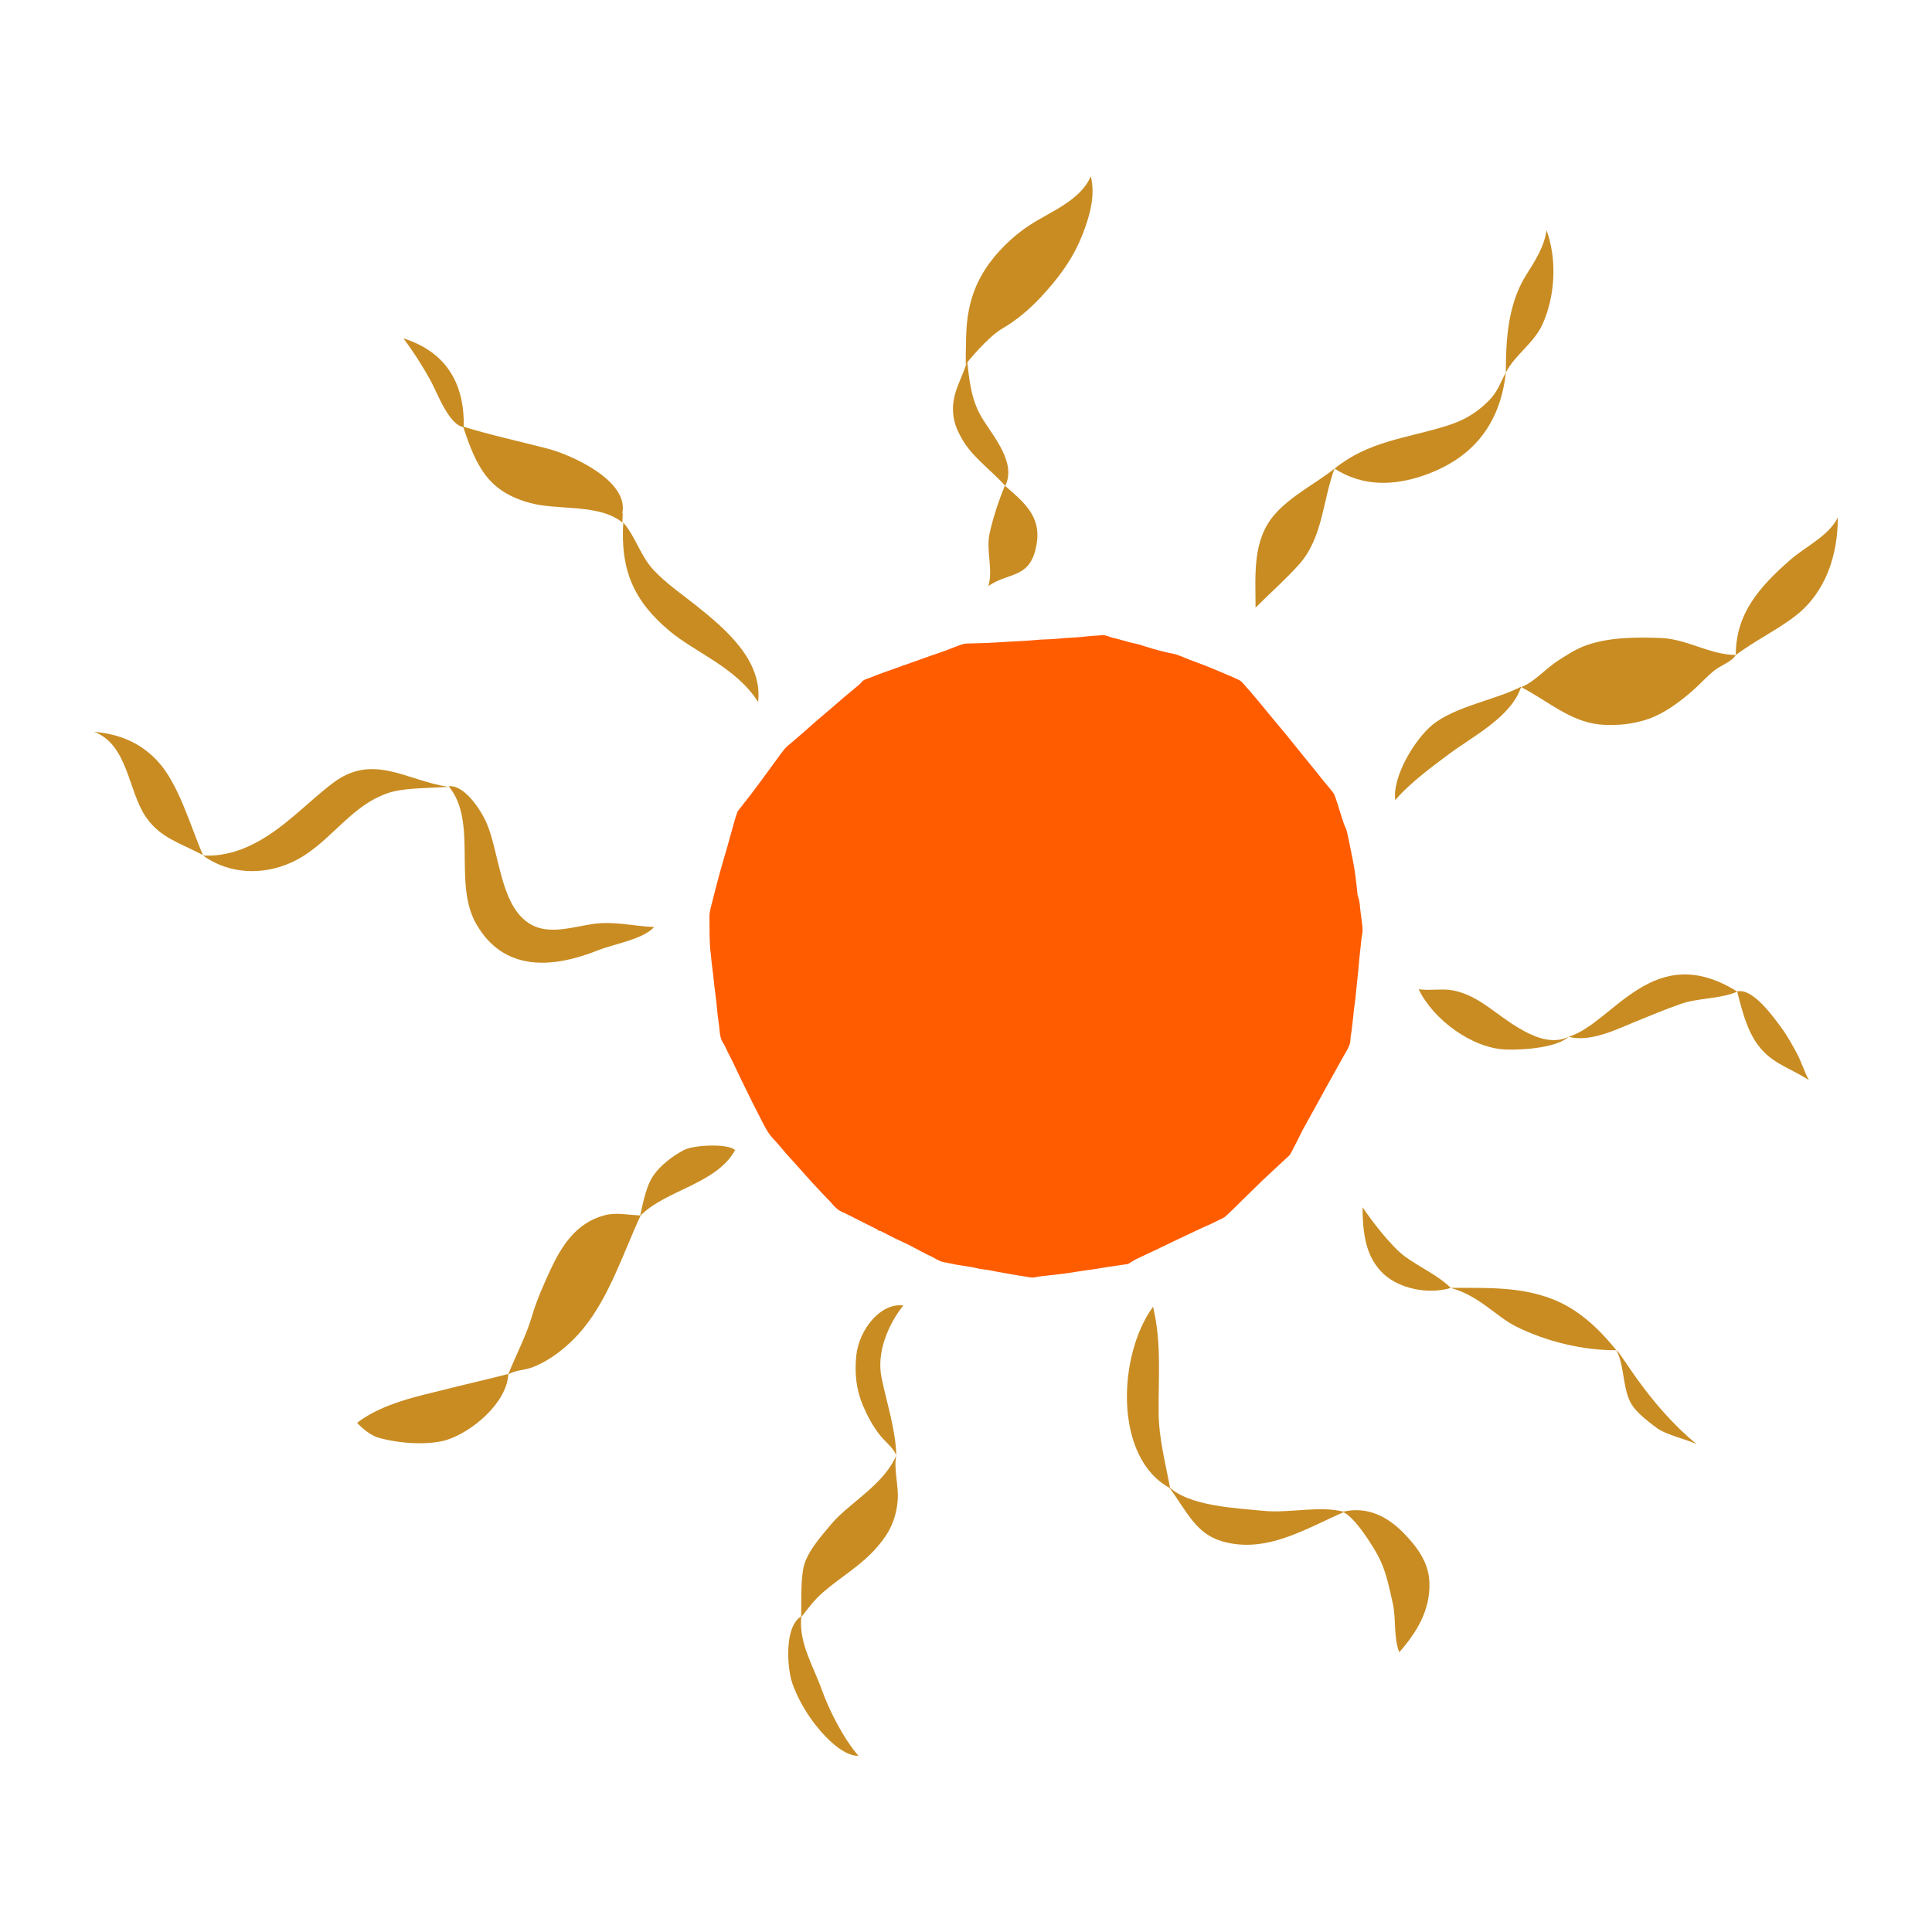 <?xml version="1.0" encoding="UTF-8"?>
<svg id="Lager_1" xmlns="http://www.w3.org/2000/svg" viewBox="0 0 1080 1080">
  <defs>
    <style>
      .cls-1 {
        fill: #c98c22;
      }

      .cls-2 {
        fill: #ff5c00;
      }
    </style>
  </defs>
  <g>
    <path class="cls-1" d="M365.66,518.22c-12-.51-22.19-3.49-34.65-1.64-9.93,1.48-22.41,5.52-32.28,1.17-19.98-8.81-19.01-42.92-27.91-60.19-3.24-6.29-11.68-18.95-20.02-18.05,16.43,19.75,2.35,54.03,15.34,76.84,15.57,27.36,43.27,24.78,68.06,14.9,9.25-3.68,25.16-6.09,31.46-13.03Z"/>
    <path class="cls-1" d="M250.8,439.88c-23.62-3.46-42.27-19.25-64.82-2.08-15.11,11.5-27.26,25.47-44.74,34.2-8.57,4.28-17.96,6.78-27.77,6.23,16.94,12.16,39.42,11.14,56.82-.16,16.42-10.67,27.15-27.84,45.81-34.47,8.59-3.05,18.41-2.83,34.7-3.72Z"/>
    <path class="cls-1" d="M113.47,477.99c-6.89-15.79-13.5-39.72-25.29-52.42-10.11-10.9-22.1-15.28-35.5-16.48,19.02,7.32,18.87,33.25,28.98,47.76,8.09,11.61,18.67,14.21,31.81,21.14Z"/>
    <path class="cls-1" d="M423.79,392.43c2.62-23.39-18.49-41-34.41-53.75-8.04-6.43-17.22-12.63-24.23-20.26-7.24-7.88-10.05-18.78-16.75-26.32-1.62,26.66,5.87,43.81,25.79,60.55,14.59,12.26,37.35,20.42,49.6,39.78Z"/>
    <path class="cls-1" d="M347.88,286.86c3.76-18.17-28.42-32.6-41.81-36.08-15.33-3.98-32.08-7.62-47.2-12.3,7.4,22.17,13.82,36.34,37.67,42.74,15.61,4.19,38.56.3,51.4,10.89-.06-2.76.4-5.92-.05-5.25Z"/>
    <path class="cls-1" d="M552.46,327.63c2.86-8.63-1.3-19.94.65-29.05,1.96-9.13,5.09-18.4,8.59-27.11,12.5,10.69,21.34,18.67,17.18,35.61-4.03,16.41-15.24,12.78-26.42,20.55Z"/>
    <path class="cls-1" d="M561.95,271.56c6.43-13.06-7.05-27.97-13.15-38.2s-6.92-21.14-8.15-31.41c-2.59,8.99-7.8,16.52-7.93,26.12-.1,6.97,1.94,11.91,5.24,17.63,5.7,9.87,15.69,16.75,23.99,25.86Z"/>
    <path class="cls-1" d="M560.51,183.51c7.61-4.39,14.68-10.4,20.72-16.77,9.9-10.47,18.32-21.63,23.66-35.05,4.1-10.28,7.63-22.15,4.87-33.17-5.72,13.57-22.61,19.78-34.21,27.35-9.55,6.22-18.89,15.37-25.03,25.01-7.69,12.07-10.15,24.36-10.45,37.62-.11,4.88-.27,10.31-.18,15.2.59-1.01,12.2-15.33,20.63-20.19Z"/>
    <path class="cls-1" d="M701.86,339.66c0-18.43-1.92-37.87,10.88-52.29,9.27-10.45,22.5-16.91,33.27-25.42-6.69,17.96-6.47,38.56-19.83,53.58-7.09,7.97-16.02,15.86-24.32,24.13Z"/>
    <path class="cls-1" d="M746.01,261.94c18.84-15.16,39.32-16.81,61.29-23.46,10.08-3.05,17.09-6.77,24.54-14.09,5.51-5.42,6.5-9.92,9.94-16.09-3.26,29.43-19,48.18-46.03,57.52-16.73,5.78-34.02,6.25-49.74-3.87Z"/>
    <path class="cls-1" d="M841.77,208.29c0-18.75,1.24-38.48,11.4-54.6,4.94-7.84,10.07-15.79,11.36-24.97,5.93,16.26,4.85,36.56-2.12,52.24-4.92,11.08-15.58,17.25-20.63,27.33Z"/>
    <path class="cls-1" d="M779.91,447.27c-1.56-13.59,11.21-34.15,20.7-41.98,12.71-10.48,35.59-14.02,49.76-21.46-5.71,17.22-26.8,27.46-41.07,38.21-7.23,5.45-20.5,14.94-29.38,25.23Z"/>
    <path class="cls-1" d="M850.37,384.11c7.22-2.76,13.83-10.52,20.54-14.78,5.41-3.44,10.32-6.76,16.47-8.83,12.96-4.37,27.11-4.3,40.78-3.87,14.82.46,27.42,9.41,42.16,9.49-1.96,3.66-8.46,5.83-12.05,8.74-4.4,3.56-8.3,7.95-12.6,11.67-6.13,5.31-12.68,10.24-20.02,13.67-9.28,4.34-21.82,5.89-32.02,4.72-16.23-1.86-28.62-13.22-43.25-20.81Z"/>
    <path class="cls-1" d="M970.31,366.17c0-23.43,13.46-38.28,30.38-53.14,8.65-7.59,21.5-13.32,26.63-23.72.11,20.85-6.74,41.71-23.33,54.71-10.16,7.97-22.65,13.9-33.69,22.14Z"/>
    <path class="cls-1" d="M644.56,730.48c4.8,19.97,2.95,38.89,3.12,59.11.12,14.49,3.78,28.09,6.41,42.29-31.45-16.7-29.45-74.12-9.53-101.4Z"/>
    <path class="cls-1" d="M653.32,831.01c11.44,11.11,37.97,12.02,53.08,13.56,14.32,1.46,31.53-3.14,45.04.59-21.47,9.31-43.99,23.8-68.68,16.31-14.21-4.31-19.01-15.99-29.44-30.47Z"/>
    <path class="cls-1" d="M750.57,845.11c13.67-3.3,25.31,2.59,34.83,12.65,7.27,7.68,13.3,15.95,13.65,26.93.5,15.56-7.11,27.78-16.84,38.92-3.3-8.16-1.68-18.78-3.66-27.45s-3.75-18.15-8.09-26.25c-3.13-5.84-13.08-21.96-19.9-24.8Z"/>
    <path class="cls-1" d="M761.7,674.88c4.72,7.12,15.97,21.89,23.81,27.62,7.78,5.69,18.82,10.7,25.45,17.45-12.47,3.91-30.19.43-39.08-9.35-6.95-7.65-10.19-17.34-10.19-35.72Z"/>
    <path class="cls-1" d="M810.96,719.93c24.38,0,48.18-1.12,69.11,12.63,9.46,6.22,16.65,13.86,23.5,22.23-18.76.1-39.19-4.85-55.99-13.22-11.45-5.7-20.44-17.14-36.62-21.64Z"/>
    <path class="cls-1" d="M948.44,807.3c-5.45-2.68-17.16-5.18-22.43-9.15-4.57-3.44-9.24-6.97-12.74-11.38-6.57-8.28-4.7-22.74-9.7-31.97,2.28.62,17.64,30.2,44.87,52.5Z"/>
    <path class="cls-1" d="M793.05,553.01c8.09,16.9,29.83,33.02,48.75,33.68,9.57.34,28.18-.93,35.09-7.1-15.76,7.61-35.31-10.31-47.05-18.13-5.47-3.65-10.88-6.43-17.33-7.77-5.97-1.24-11.78.19-19.47-.67Z"/>
    <path class="cls-1" d="M876.89,579.56c25.01-7.61,47.13-54.71,94.27-25.25-9.94,4.31-21.74,3.35-32.17,7.08-8.09,2.89-16.2,6.19-24.08,9.44-11.87,4.89-25.97,11.9-38.01,8.74Z"/>
    <path class="cls-1" d="M971.09,554.22c8.68-2.12,20.3,14.32,24.72,20.3,3.34,4.51,5.95,9.37,8.61,14.22,2.49,4.54,4.35,10.84,6.79,15.06-11.89-7.67-22.03-9.41-30.09-21.95-5.33-8.3-7.96-19.58-10.03-27.63Z"/>
    <path class="cls-1" d="M504.97,729.79c-8.31,10.26-15.06,26.11-12.22,40.12,2.92,14.41,7.91,29.12,8.28,43.61-1.93-4.53-5.99-7.33-9.05-11.14-3.97-4.94-7.16-10.94-9.62-16.75-3.77-8.92-4.69-18.05-3.71-27.71,1.49-14.66,13.6-29.81,26.32-28.14Z"/>
    <path class="cls-1" d="M501.03,813.53c-1.63,7.79,1.55,17.26.75,25.58-.99,10.33-4.43,17.5-11.07,25.26-9.46,11.05-20.45,16.83-30.94,26.01-4.86,4.26-8.15,8.9-11.91,13.67.15-8.53-.29-18.32,1.08-26.69,1.51-9.22,9.91-18.36,15.76-25.38,9.59-11.5,29.66-22.15,36.33-38.46Z"/>
    <path class="cls-1" d="M447.91,903.58c-1.4,15.02,6.46,27.05,11.45,40.95,4.29,11.94,12.2,27.35,20.5,36.95-9.59.34-21.35-13.3-26.5-20.62-4.19-5.96-7.91-12.76-10.37-19.67-2.99-8.4-4.77-32.01,4.92-37.62Z"/>
    <path class="cls-1" d="M410.89,642.97c-10.4,18.94-38.96,22.27-53.03,36.73,2.11-10.37,4.06-17.68,7.24-22.37,4.07-6,11.07-11.2,17.23-14.47,5.42-2.87,25.09-3.78,28.56.1Z"/>
    <path class="cls-1" d="M358.12,679.44c-9.74,20.99-17.55,45.71-32.4,63.63-7.18,8.66-17.34,17.14-28.09,21.25-4.41,1.69-9.3,1.46-13.5,3.96,4.32-10.95,9.88-21.16,13.19-32.37,2.62-8.86,6.34-17.35,10.3-25.89,6.45-13.9,14.65-26.55,30.33-30.68,6.6-1.74,13.08-.13,20.17.11Z"/>
    <path class="cls-1" d="M284.13,768.03c-.59,15.94-20.08,32.36-34.38,36.88-7.87,2.49-23.11,2.87-38.01-1.16-4.17-1.13-9.24-5.15-12.1-8.41,14.33-11.08,35.64-15.15,47.82-18.29,10.22-2.63,28.77-6.87,36.67-9.02Z"/>
    <path class="cls-1" d="M259.26,238.82c-8.47-1.32-14.86-19.41-18.66-26.27-4.79-8.64-9.34-15.62-15.04-23.39,24.34,7.74,34.17,25.78,33.7,49.66Z"/>
  </g>
  <path class="cls-2" d="M491.16,688.04c-.27-.26-.53-.65-.9-.84-3.21-1.63-6.44-3.23-9.66-4.83-3.32-1.66-6.58-3.46-9.99-4.94-3.51-1.52-5.38-4.71-7.95-7.19-.58-.56-1.13-1.14-1.68-1.73-2.35-2.51-4.73-4.99-7.05-7.53-3.31-3.64-6.56-7.34-9.85-11-1.51-1.68-3.05-3.33-4.54-5.03-2.49-2.84-4.84-5.82-7.45-8.54-1.77-1.85-3.08-3.97-4.3-6.16-1.27-2.28-2.41-4.65-3.61-6.97-1.26-2.45-2.53-4.9-3.77-7.37-1.15-2.3-2.27-4.63-3.4-6.94-.91-1.85-1.84-3.7-2.73-5.56-1.49-3.1-2.93-6.23-4.44-9.33-.95-1.96-1.97-3.88-2.95-5.82-.86-1.71-1.54-3.53-2.59-5.11-1.44-2.16-1.83-4.5-2.04-7-.25-3-.78-5.97-1.12-8.96-.29-2.53-.45-5.08-.74-7.61-.35-3.03-.78-6.05-1.15-9.08-.2-1.62-.31-3.24-.5-4.86-.29-2.45-.63-4.9-.91-7.36-.2-1.69-.28-3.38-.51-5.07-.92-6.86-.61-13.77-.74-20.66-.05-2.62.71-5.04,1.32-7.5,1.41-5.66,2.86-11.3,4.4-16.93,1.31-4.8,2.78-9.56,4.14-14.35,1.39-4.91,2.72-9.83,4.11-14.74.49-1.73,1.08-3.43,1.64-5.14.06-.18.16-.35.27-.49,2.29-2.93,4.61-5.83,6.87-8.78,2.17-2.83,4.28-5.69,6.4-8.55,2.17-2.94,4.31-5.89,6.48-8.84,2.14-2.9,4.2-5.86,6.46-8.66,1.03-1.28,2.45-2.25,3.71-3.35,2.23-1.94,4.49-3.84,6.71-5.79,2.16-1.88,4.27-3.82,6.43-5.7,3.16-2.73,6.36-5.41,9.53-8.12,2.3-1.97,4.57-3.98,6.88-5.94,2.32-1.97,4.69-3.89,7.01-5.85.96-.82,1.99-1.6,2.77-2.58,1.22-1.52,3.05-1.73,4.65-2.39,2.61-1.08,5.27-2.07,7.93-3.04,3.64-1.32,7.3-2.59,10.95-3.89,4.88-1.74,9.75-3.5,14.64-5.22,2.92-1.03,5.87-1.98,8.78-3.05,3.15-1.15,6.22-2.51,9.41-3.53,1.43-.46,3.05-.38,4.58-.44,3.06-.12,6.13-.12,9.19-.26,4.3-.21,8.59-.51,12.89-.76,2.71-.15,5.42-.24,8.13-.42,2.9-.19,5.8-.49,8.71-.68,2.39-.15,4.79-.16,7.19-.31,2.41-.16,4.81-.45,7.22-.63,2.09-.16,4.2-.19,6.29-.36,2.73-.23,5.46-.55,8.19-.8,1.63-.15,3.28-.11,4.89-.36,2.7-.41,4.94,1.13,7.42,1.6.96.18,1.9.46,2.85.72,1.85.51,3.69,1.06,5.55,1.54,1.85.47,3.74.8,5.58,1.33,2.56.73,5.06,1.66,7.63,2.36,3.52.96,7.04,1.99,10.62,2.62,3.51.61,6.58,2.23,9.82,3.47,3.03,1.16,6.1,2.22,9.11,3.42,3.79,1.51,7.56,3.11,11.32,4.7,2.49,1.05,5,2.08,7.42,3.29.98.49,1.81,1.38,2.55,2.22,2.6,2.94,5.16,5.91,7.68,8.91,2.93,3.5,5.8,7.06,8.71,10.57,2.42,2.92,4.9,5.8,7.3,8.74,2.93,3.58,5.8,7.2,8.71,10.8,2.42,2.99,4.87,5.97,7.29,8.96,1.64,2.03,3.24,4.1,4.89,6.12,1.8,2.21,3.7,4.33,5.41,6.6.67.89,1.04,2.03,1.42,3.1.71,2.01,1.32,4.06,1.97,6.1.85,2.66,1.65,5.34,2.54,7.98.42,1.25,1.09,2.42,1.51,3.68.38,1.12.58,2.31.83,3.47.9,4.31,1.83,8.61,2.66,12.94.6,3.11,1.14,6.24,1.56,9.39.48,3.58.81,7.17,1.21,10.76.03.22.13.44.21.65,1.08,2.77,1.04,5.72,1.43,8.6.27,1.99.51,3.98.79,5.97.33,2.42.54,4.83,0,7.27-.32,1.47-.39,2.99-.56,4.49-.32,2.86-.63,5.72-.92,8.59-.19,1.89-.31,3.79-.5,5.68-.29,2.92-.62,5.83-.92,8.74-.25,2.47-.45,4.94-.73,7.4-.26,2.3-.61,4.59-.89,6.89-.2,1.65-.33,3.31-.52,4.97-.23,2.09-.47,4.17-.73,6.25-.21,1.66-.59,3.31-.64,4.97-.07,2.4-.97,4.42-2.16,6.45-2.2,3.73-4.24,7.55-6.36,11.33-1.39,2.49-2.8,4.96-4.18,7.45-2.17,3.94-4.31,7.9-6.49,11.83-2.46,4.47-4.97,8.91-7.41,13.39-.99,1.82-1.84,3.71-2.78,5.55-1.39,2.72-2.74,5.47-4.22,8.14-.43.78-1.22,1.37-1.9,2-3.28,3.07-6.58,6.11-9.86,9.17-1.2,1.12-2.42,2.22-3.59,3.36-3.4,3.31-6.79,6.63-10.19,9.94-3.51,3.43-6.95,6.92-10.55,10.24-1.05.97-2.52,1.51-3.82,2.18-1.63.84-3.28,1.64-4.94,2.41-1.76.82-3.57,1.55-5.33,2.37-3.81,1.77-7.61,3.57-11.41,5.38-4.25,2.03-8.47,4.1-12.72,6.12-3.98,1.9-8,3.71-11.97,5.65-1.51.74-2.87,1.78-4.36,2.58-.48.26-1.13.21-1.7.3-3.29.48-6.58.94-9.86,1.45-2.2.34-4.39.77-6.6,1.11-2.4.37-4.81.65-7.21,1.01-3.2.48-6.39,1.02-9.59,1.47-2.47.35-4.96.59-7.44.89-3.22.39-6.49.57-9.64,1.26-1.94.42-3.63-.11-5.4-.36-3.2-.46-6.37-1.06-9.56-1.61-1.86-.32-3.72-.64-5.58-.97-2.91-.52-5.81-1.22-8.74-1.51-2.21-.21-4.27-.93-6.42-1.26-2.61-.4-5.23-.78-7.83-1.23-1.92-.33-3.83-.77-5.74-1.16-.6-.12-1.21-.22-1.81-.34-2.9-.57-5.21-2.44-7.84-3.6-1.6-.71-3.15-1.52-4.7-2.33-2.58-1.35-5.11-2.77-7.71-4.08-2.23-1.12-4.54-2.06-6.78-3.16-2.74-1.35-5.44-2.8-8.17-4.18-.33-.17-.76-.15-1.22-.23Z"/>
</svg>